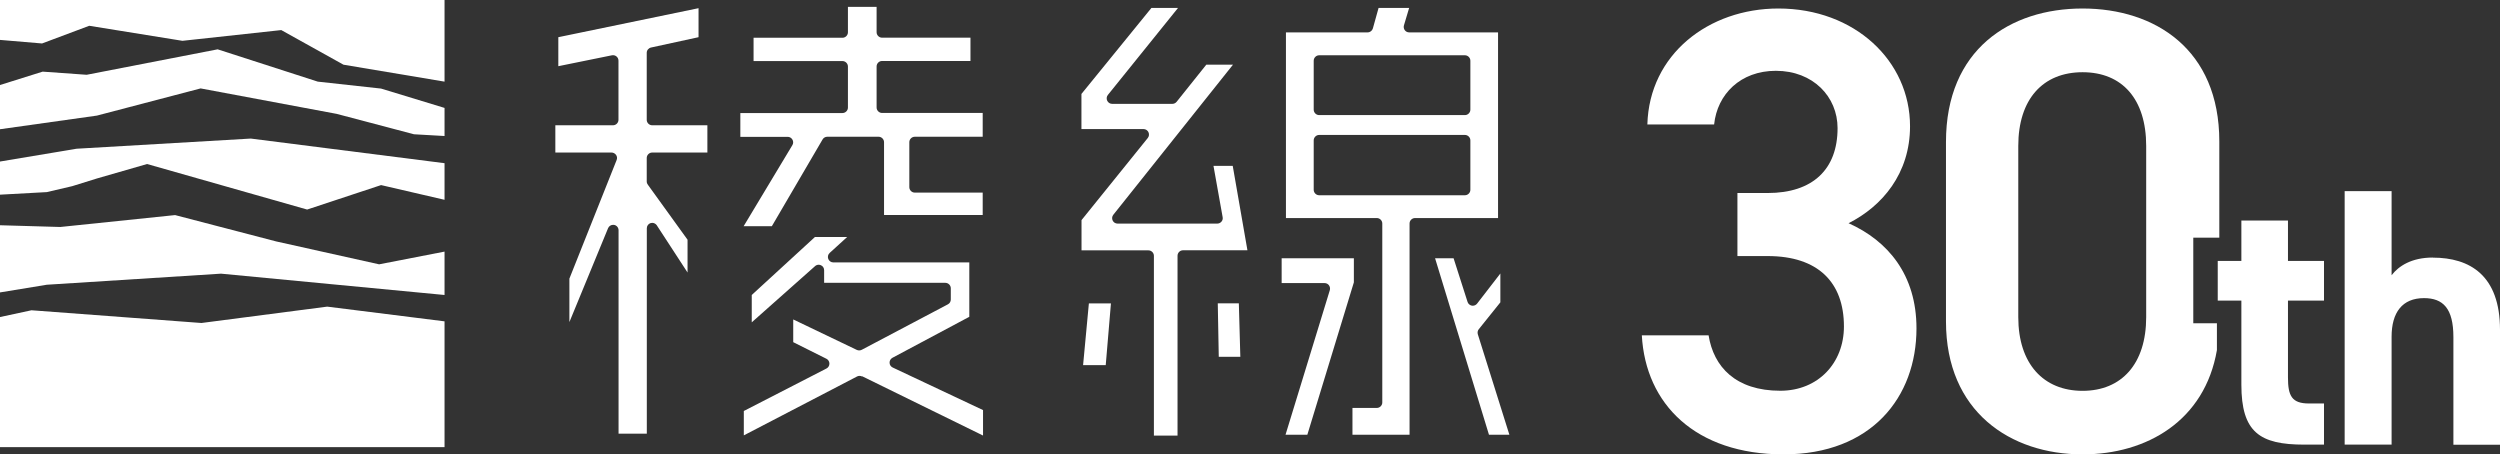 <?xml version="1.0" encoding="UTF-8"?>
<svg id="_レイヤー_2" data-name="レイヤー 2" xmlns="http://www.w3.org/2000/svg" viewBox="0 0 302.56 55">
  <rect x="0" y="0" width="302.56" height="55" fill="#333333" stroke="none"/>
  <defs>
    <style>
      .cls-1, .cls-2 {
        fill: #fff;
      }

      .cls-2 {
        fill-rule: evenodd;
      }
    </style>
  </defs>
  <g id="_レイヤー_1-2" data-name="レイヤー 1">
    <g>
      <path class="cls-1" d="M223.69,27.03c4.1-2.06,7.47-6.02,7.47-11.75,0-7.92-6.71-14.25-15.93-14.25-8.46,0-15.63,5.56-15.86,14.03h8.08c.38-3.66,3.19-6.49,7.47-6.49,4.5,0,7.47,3.13,7.47,6.94,0,4.95-2.97,7.85-8.46,7.85h-3.66v7.63h3.66c6.11,0,9.23,3.19,9.23,8.52,0,4.42-3.12,7.78-7.7,7.78-5.4,0-8.07-2.89-8.68-6.71h-8.08c.45,8.32,6.49,14.41,17.15,14.41s16.09-6.94,16.09-15.25c0-6.47-3.44-10.59-8.23-12.73Z"/>
      <path class="cls-1" d="M268.59,17.11c0-11.13-7.78-16.08-16.55-16.08s-16.53,4.95-16.53,16.15v21.73c0,10.9,7.78,16.08,16.53,16.08,7.79,0,14.79-4.09,16.26-12.62v-3.25h-2.86v-10.36h3.15v-11.66ZM259.74,38.38c0,5.65-2.97,8.92-7.7,8.92s-7.78-3.27-7.78-8.92v-20.72c0-5.65,2.97-8.92,7.78-8.92s7.7,3.27,7.7,8.92v20.72Z"/>
      <path class="cls-1" d="M281.26,36.38v-4.8h-4.36v-4.89h-5.64v4.89h-2.86v4.8h2.86v10.18c0,5.74,2.21,7.25,7.6,7.25h2.4v-4.98h-1.83c-2.08,0-2.53-.94-2.53-3.15v-9.3h4.36Z"/>
      <path class="cls-1" d="M294.43,31.17c-2.58,0-4.14,1.03-4.99,2.14v-10.18h-5.68v30.68h5.68v-13.06c0-2.94,1.3-4.67,3.92-4.67,2.31,0,3.56,1.24,3.56,4.72v13.02h5.64v-13.91c0-6.59-3.65-8.73-8.13-8.73Z"/>
      <path class="cls-1" d="M104.32,45.56c-.09-.05-.19-.07-.29-.07-.1,0-.21.02-.3.07l-13.71,7.13v-2.95l10-5.14c.22-.11.36-.34.36-.59s-.14-.48-.36-.59l-4.02-2.01v-2.75l7.7,3.69c.09.04.19.06.29.06.11,0,.21-.03.31-.08l10.42-5.5c.22-.11.35-.34.35-.58v-1.36c0-.36-.3-.66-.66-.66h-14.67v-1.53c0-.26-.15-.5-.39-.6-.09-.04-.18-.06-.27-.06-.16,0-.32.06-.44.17l-7.66,6.8v-3.31l7.65-7.02h3.9l-2.12,1.93c-.2.18-.27.47-.17.73.1.25.34.42.62.42h16.45v6.58l-9.3,4.96c-.22.12-.36.35-.35.6,0,.25.15.47.38.58l10.93,5.15v3.08l-14.62-7.17ZM74.86,52.48v-24.61c0-.32-.22-.59-.53-.65-.04,0-.09-.01-.13-.01-.26,0-.51.16-.61.41l-4.68,11.36v-5.26l5.72-14.36c.08-.2.06-.43-.07-.61s-.33-.29-.55-.29h-6.8v-3.3h6.98c.36,0,.66-.3.66-.66v-7.16c0-.2-.09-.39-.24-.51-.12-.1-.27-.15-.42-.15-.04,0-.09,0-.13.01l-6.49,1.32v-3.51l16.97-3.51v3.51l-5.75,1.25c-.3.07-.52.33-.52.64v8.11c0,.36.3.66.66.66h6.68v3.3h-6.68c-.36,0-.66.3-.66.66v2.84c0,.15.05.29.14.4l4.8,6.65v3.97l-3.74-5.74c-.13-.17-.33-.27-.53-.27-.07,0-.14.01-.21.03-.27.09-.45.34-.45.63v24.85h-3.42ZM89.99,27.39l5.91-9.83c.12-.2.13-.46,0-.67-.12-.21-.34-.33-.57-.33h-5.73v-2.88h12.36c.36,0,.66-.3.66-.66v-4.97c0-.36-.3-.66-.66-.66h-10.76v-2.82h10.76c.36,0,.66-.3.66-.66V.83h3.47v3.07c0,.36.3.66.66.66h10.7v2.82h-10.7c-.36,0-.66.3-.66.66v4.97c0,.36.3.66.66.66h12.18v2.88h-8.22c-.36,0-.66.3-.66.66v5.44c0,.36.3.66.66.66h8.22v2.71h-11.94v-8.81c0-.36-.3-.66-.66-.66h-6.21c-.23,0-.45.12-.57.33l-6.14,10.5h-3.43Z"/>
      <path class="cls-1" d="M139.65,52.73v-21.77c0-.36-.3-.66-.66-.66h-8.1v-3.66l8.02-9.94c.16-.2.19-.47.08-.7-.11-.23-.34-.38-.6-.38h-7.51v-4.25l8.47-10.41h3.22l-8.49,10.53c-.16.2-.19.47-.08.7s.34.38.6.38h7.28c.2,0,.39-.09.52-.25l3.59-4.49h3.23l-14.48,18.16c-.16.2-.19.47-.08.7.11.23.34.37.59.37h12.07c.2,0,.38-.09.51-.24.13-.15.18-.35.14-.54l-1.11-6.21h2.33l1.78,10.22h-7.8c-.36,0-.66.3-.66.66v21.77h-2.88ZM180.2,52.61l-6.52-21.35h2.24l1.69,5.28c.07.23.27.4.51.45.04,0,.08.01.12.01.2,0,.39-.09.52-.25l2.82-3.65v3.49l-2.61,3.25c-.14.17-.18.4-.12.61l3.82,12.16h-2.46ZM163.68,52.61v-3.24h2.95c.36,0,.66-.3.66-.66v-21.66c0-.36-.3-.66-.66-.66h-11V3.92h9.88c.3,0,.56-.2.64-.48l.69-2.48h3.7l-.63,2.11c-.06.2-.02.42.1.58.12.17.32.27.53.27h10.76v22.47h-10.05c-.36,0-.66.3-.66.66v25.56h-6.91ZM159.65,16.33c-.36,0-.66.3-.66.66v5.98c0,.36.3.66.66.66h17.64c.36,0,.66-.3.66-.66v-5.98c0-.36-.3-.66-.66-.66h-17.64ZM159.65,6.69c-.36,0-.66.3-.66.66v5.92c0,.36.3.66.66.66h17.64c.36,0,.66-.3.66-.66v-5.92c0-.36-.3-.66-.66-.66h-17.64ZM155.58,52.61l5.36-17.49c.06-.2.02-.42-.1-.59s-.32-.27-.53-.27h-5.2v-3h8.74v2.91l-5.63,18.44h-2.64ZM147.5,43.18l-.12-6.47h2.55l.18,6.47h-2.62ZM131.08,44.19l.7-7.47h2.67l-.63,7.47h-2.74Z"/>
      <polygon class="cls-2" points="0 0 53.8 0 53.8 9.88 41.57 7.83 34.04 3.64 22.08 4.94 10.8 3.12 5.09 5.26 0 4.83 0 0"/>
      <polygon class="cls-2" points="53.8 13.06 53.8 16.46 50.1 16.25 40.74 13.78 24.28 10.7 11.73 13.99 0 15.64 0 10.29 5.16 8.67 10.49 9.05 26.34 5.97 38.46 9.88 46.12 10.72 53.8 13.06"/>
      <polygon class="cls-2" points="53.8 19.75 53.8 24.18 46.12 22.4 37.17 25.36 17.8 19.85 11.73 21.6 8.74 22.53 5.66 23.25 0 23.56 0 19.55 9.26 18 30.35 16.77 53.8 19.75"/>
      <polygon class="cls-2" points="53.8 30.45 53.8 35.7 26.75 33.12 5.66 34.46 0 35.39 0 27.26 7.3 27.47 21.19 26.03 33.43 29.22 45.88 31.99 53.8 30.45"/>
      <polygon class="cls-2" points="39.6 37.11 24.38 39.09 3.81 37.55 0 38.37 0 54.11 53.8 54.11 53.8 38.89 39.6 37.11"/>
    </g>
  </g>
</svg>
